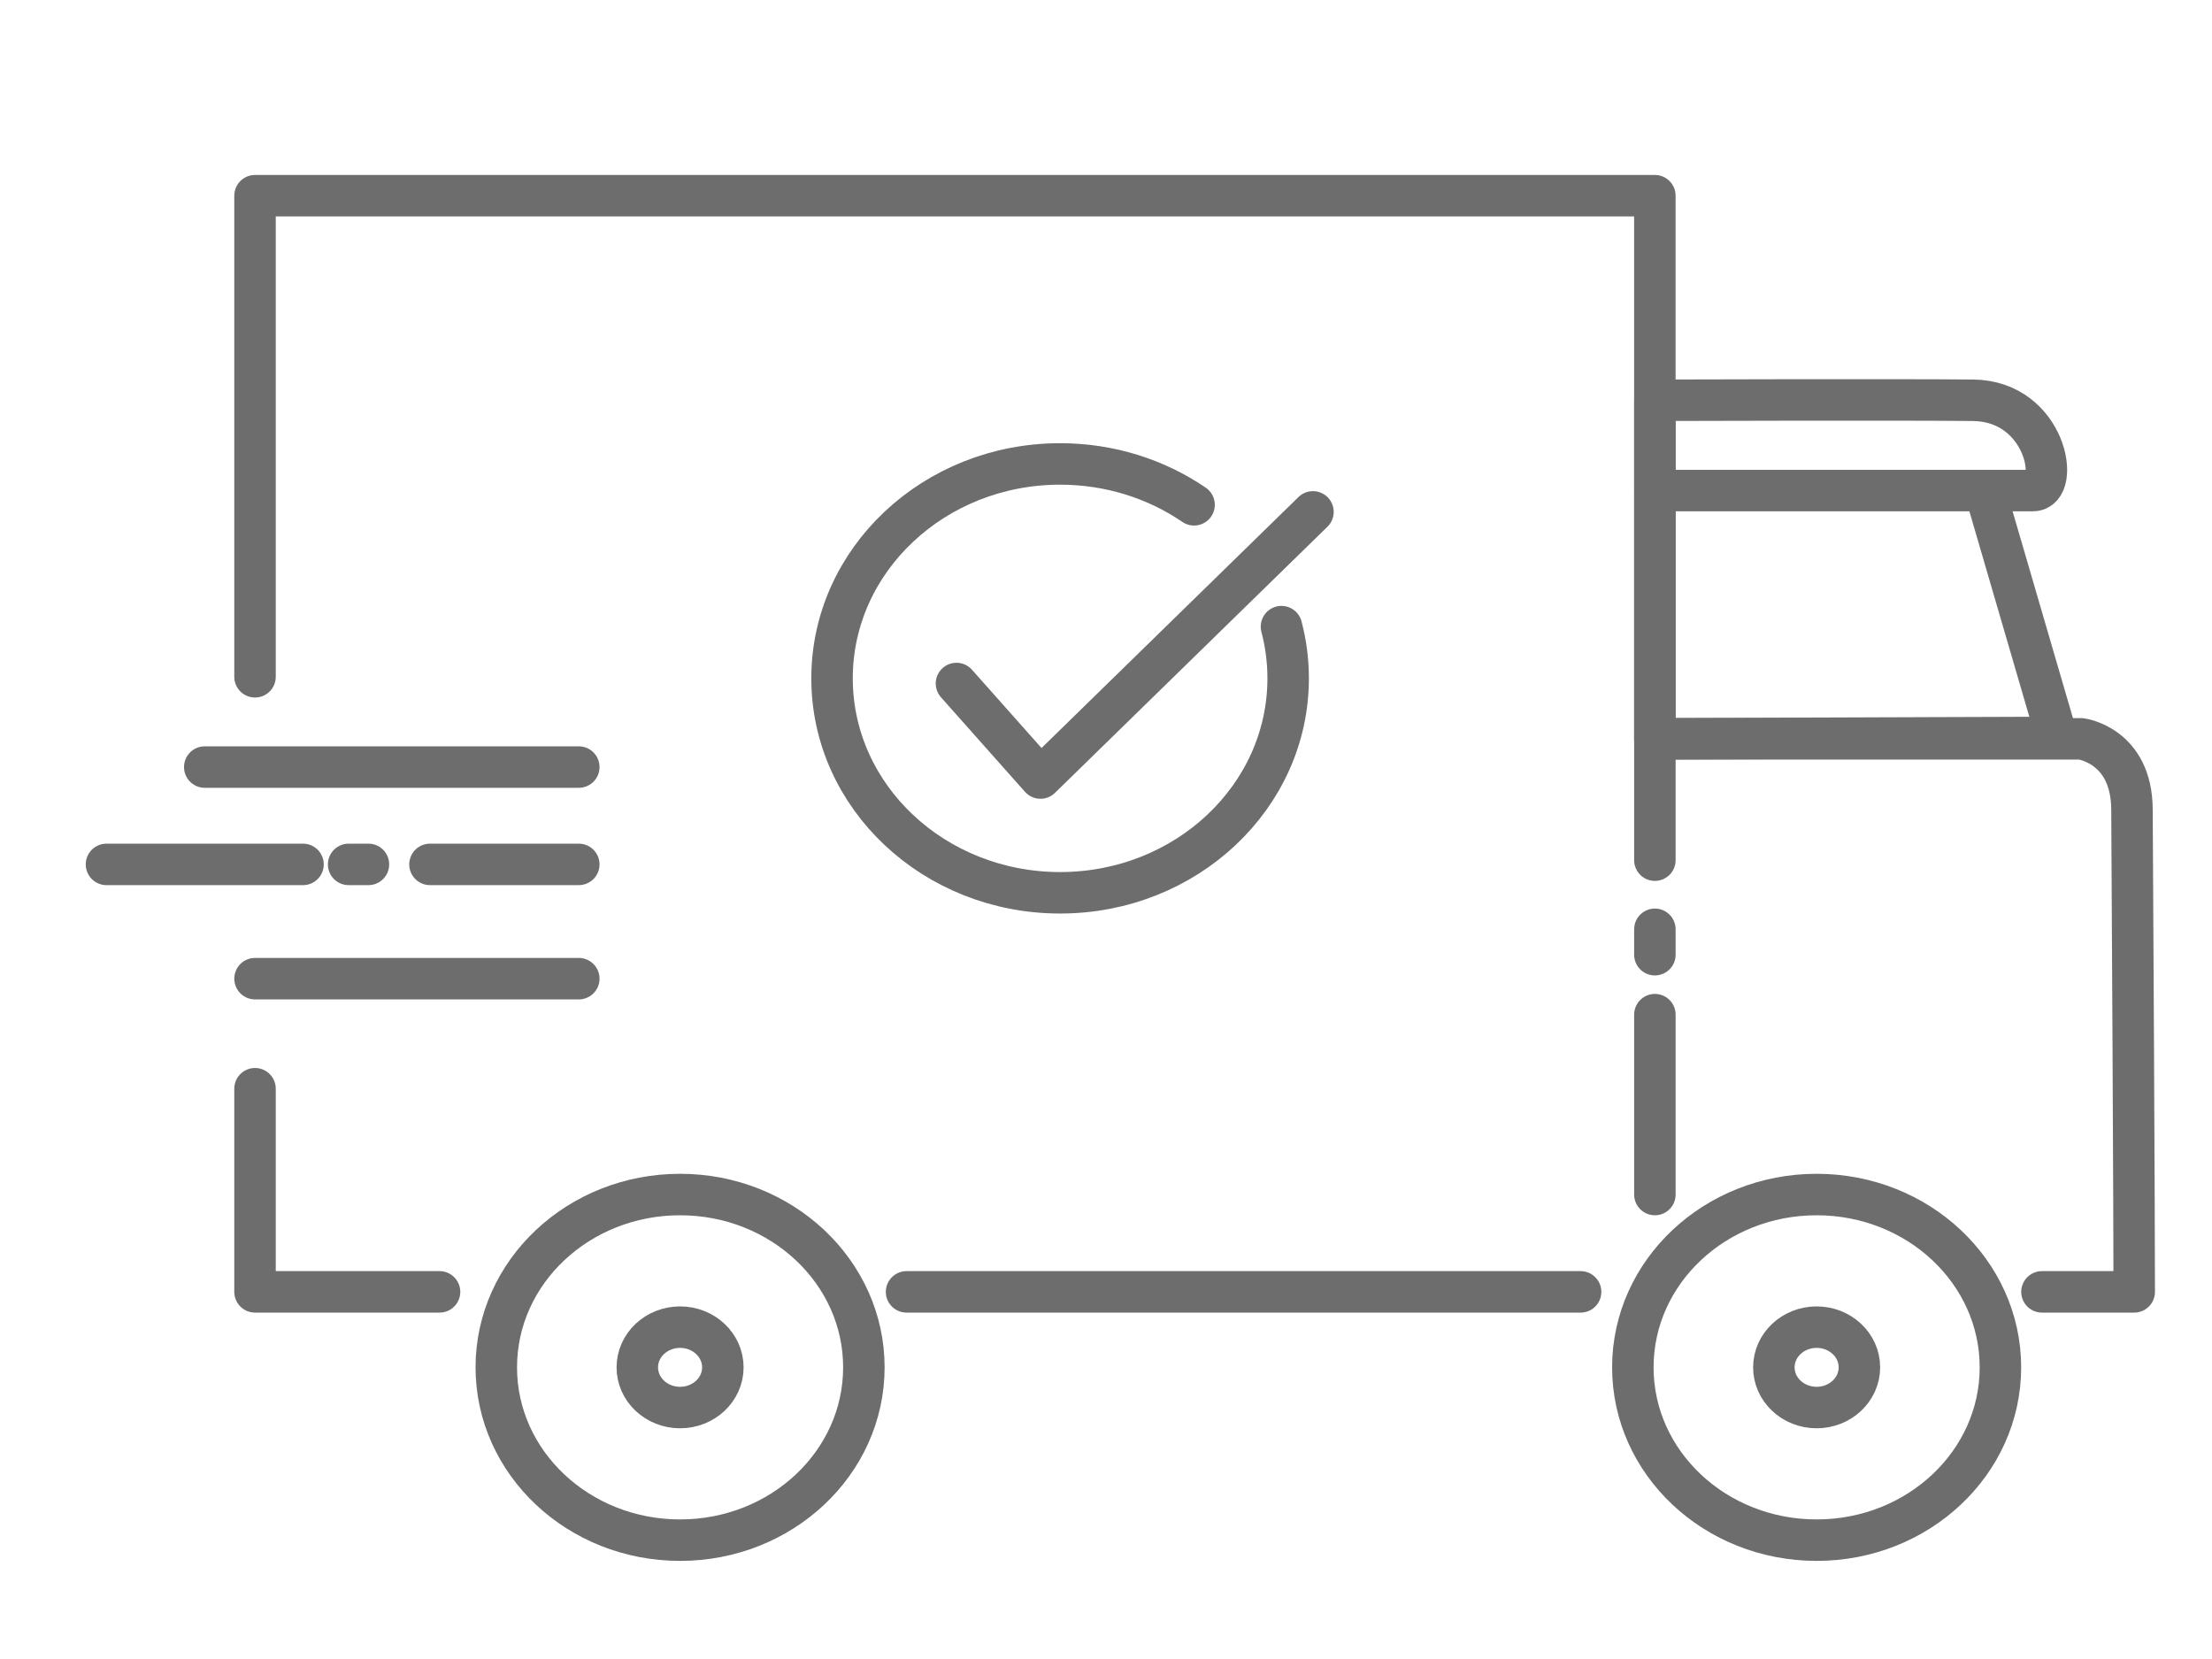<?xml version="1.0" encoding="utf-8"?>
<!-- Generator: Adobe Illustrator 17.0.0, SVG Export Plug-In . SVG Version: 6.00 Build 0)  -->
<!DOCTYPE svg PUBLIC "-//W3C//DTD SVG 1.1//EN" "http://www.w3.org/Graphics/SVG/1.1/DTD/svg11.dtd">
<svg version="1.1" id="圖層_1" xmlns="http://www.w3.org/2000/svg" xmlns:xlink="http://www.w3.org/1999/xlink" x="0px" y="0px"
	 width="80px" height="60px" viewBox="0 0 80 60" enable-background="new 0 0 80 60" xml:space="preserve">
<path fill="none" stroke="#6D6D6D" stroke-width="1.5" stroke-linecap="round" stroke-linejoin="round" stroke-miterlimit="10" d="
	M59.851,14.476c0,0,8.628-0.028,11.504,0c2.659,0.026,3.194,3.265,2.171,3.265c-0.461,0-0.936,0-0.936,0H59.851V14.476z"/>
<polyline fill="none" stroke="#6D6D6D" stroke-width="1.5" stroke-linejoin="round" stroke-miterlimit="10" points="71.788,17.741 
	74.393,26.67 59.851,26.721 59.851,17.741 "/>
<path fill="none" stroke="#6D6D6D" stroke-width="1.5" stroke-linecap="round" stroke-linejoin="round" stroke-miterlimit="10" d="
	M9.223,39.375v7.347h6.674l0,0"/>
<path fill="none" stroke="#6D6D6D" stroke-width="1.5" stroke-linecap="round" stroke-linejoin="round" stroke-miterlimit="10" d="
	M73.85,46.722L73.85,46.722h3.337c0,0,0.001-3.265-0.081-17.45c-0.013-2.322-1.845-2.551-1.845-2.551H59.85V14.476V7.078H9.223
	v17.399"/>
<path fill="none" stroke="#6D6D6D" stroke-width="1.5" stroke-linecap="round" stroke-linejoin="round" stroke-miterlimit="10" d="
	M32.787,46.722h24.378"/>
<ellipse fill="none" stroke="#6D6D6D" stroke-width="1.5" stroke-linejoin="round" stroke-miterlimit="10" cx="24.596" cy="49.452" rx="6.647" ry="6.25"/>
<ellipse fill="none" stroke="#6D6D6D" stroke-width="1.5" stroke-linecap="round" stroke-linejoin="round" stroke-miterlimit="10" cx="24.596" cy="49.452" rx="1.547" ry="1.454"/>
<ellipse fill="none" stroke="#6D6D6D" stroke-width="1.5" stroke-linejoin="round" stroke-miterlimit="10" cx="65.701" cy="49.452" rx="6.647" ry="6.25"/>
<ellipse fill="none" stroke="#6D6D6D" stroke-width="1.5" stroke-linecap="round" stroke-linejoin="round" stroke-miterlimit="10" cx="65.701" cy="49.452" rx="1.547" ry="1.454"/>
<line fill="none" stroke="#6D6D6D" stroke-width="1.5" stroke-linecap="round" stroke-linejoin="round" stroke-miterlimit="10" x1="10.959" y1="31.262" x2="3.851" y2="31.262"/>
<line fill="none" stroke="#6D6D6D" stroke-width="1.5" stroke-linecap="round" stroke-linejoin="round" stroke-miterlimit="10" x1="20.933" y1="35.395" x2="9.223" y2="35.395"/>
<line fill="none" stroke="#6D6D6D" stroke-width="1.5" stroke-linecap="round" stroke-linejoin="round" stroke-miterlimit="10" x1="20.933" y1="27.742" x2="7.405" y2="27.742"/>
<line fill="none" stroke="#6D6D6D" stroke-width="1.5" stroke-linecap="round" stroke-linejoin="round" stroke-miterlimit="10" x1="12.609" y1="31.262" x2="13.325" y2="31.262"/>
<line fill="none" stroke="#6D6D6D" stroke-width="1.5" stroke-linecap="round" stroke-linejoin="round" stroke-miterlimit="10" x1="15.551" y1="31.262" x2="20.933" y2="31.262"/>
<line fill="none" stroke="#6D6D6D" stroke-width="1.5" stroke-linecap="round" stroke-linejoin="round" stroke-miterlimit="10" x1="59.851" y1="34.528" x2="59.851" y2="33.609"/>
<line fill="none" stroke="#6D6D6D" stroke-width="1.5" stroke-linecap="round" stroke-linejoin="round" stroke-miterlimit="10" x1="59.851" y1="36.696" x2="59.851" y2="43.202"/>
<line fill="none" stroke="#6D6D6D" stroke-width="1.5" stroke-linecap="round" stroke-linejoin="round" stroke-miterlimit="10" x1="59.851" y1="26.721" x2="59.851" y2="31.109"/>
<path fill="none" stroke="#6D6D6D" stroke-width="1.5" stroke-linecap="round" stroke-linejoin="round" stroke-miterlimit="10" d="
	M46.346,22.663c0.158,0.599,0.242,1.226,0.242,1.871c0,4.283-3.693,7.755-8.248,7.755s-8.248-3.472-8.248-7.755
	s3.693-7.755,8.248-7.755c1.811,0,3.485,0.549,4.845,1.478"/>
<polyline fill="none" stroke="#6D6D6D" stroke-width="1.5" stroke-linecap="round" stroke-linejoin="round" stroke-miterlimit="10" points="
	34.592,24.72 37.63,28.139 47.485,18.513 "/>
</svg>
